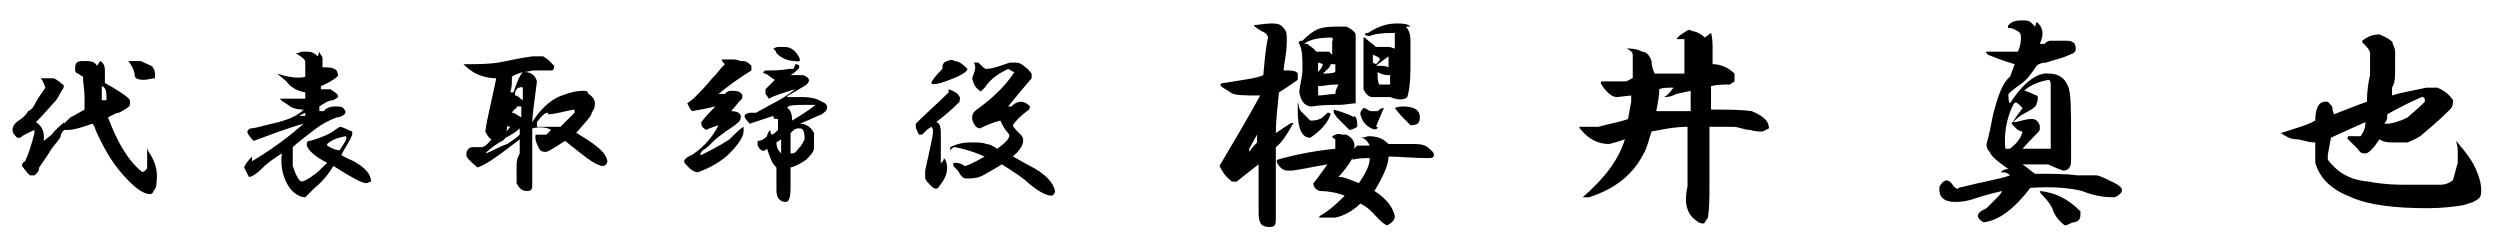 <?xml version="1.0" encoding="UTF-8"?>
<svg id="_レイヤー_1" data-name="レイヤー_1" xmlns="http://www.w3.org/2000/svg" version="1.1" viewBox="0 0 159.7 15.5">
  <!-- Generator: Adobe Illustrator 29.0.1, SVG Export Plug-In . SVG Version: 2.1.0 Build 192)  -->
  <g>
    <path d="M82,1.8c.2.2.2.4.2.8,0,.9-.2,1.5-.2,1.9.5,0,.8,0,.9.2,0,0,0,.2,0,.4-.3.2-.7.5-1.2.8-.1,1-.2,1.8-.2,2.6l.9-.6c.2-.1.3,0,.2,0-.4.7-.7,1.2-1.1,1.5v4.5c0,.4,0,.6-.4.6-.5,0-.7-.2-.7-.9,0-1.1,0-2.1,0-3.1-.4.3-.9.7-1.4,1.1,0,0-.2,0-.3,0-.4-.3-.6-.6-.8-1,1-1.7,1.9-3.2,2.6-4.5-1,0-1.7,0-1.9-.2-.3-.2-.5-.3-.6-.4-.1-.1,0-.2.2-.2,1.2-.2,2.1-.3,2.5-.5.1-1.2.2-2,.3-2.4,0-.1-.1-.3-.4-.4-.3-.2-.5-.3-.5-.4.3,0,.7-.1,1.1-.1.3,0,.6,0,.8.3ZM79.8,9.5v.2c.2-.3.4-.5.5-.6,0-.2,0-.3,0-.5l-.5.9ZM86.7,9.3c.4,0,.6,0,.8,0-.2-.4-.4-.5-.6-.5,0,0,.2,0,.5-.1.5,0,.9.1,1.3.5.7,0,1.2,0,1.6,0,.3,0,.6,0,.9.2.2.2.4.3.4.5,0,.2-.2.2-.4.2-.9,0-1.8-.1-2.5-.1,0,.5-.3,1.2-.9,2.2.8.5,1.2,1.1,1.3,1.6,0,.2-.1.4-.5.6-.4-.2-.6-.5-.9-.8-.2-.2-.4-.4-.8-.6-.5.5-1.1.8-1.6.9-.2,0-.4,0-.8,0s-.2,0-.2-.1c.7-.4,1.2-.9,1.6-1.3-.5-.2-1.1-.3-1.6-.3-.3-.1-.4-.3-.4-.5.1-.1.4-.5.9-1.2-1.2.2-2,.4-2.4.4-.2,0-.4,0-.6-.2-.2-.2-.3-.4-.2-.5,1.4-.4,2.7-.6,3.7-.7,0-.3,0-.5,0-.6-.2-.1-.2-.2-.2-.2.2-.1.4-.2.6-.1h.3c.4.2.6.5.5.9ZM83.6,7.7h.1c.2,0,.4,0,.6-.1.1,0,.3-.2.5-.4.1,0,.2,0,.2.1-.2.6-.7,1.1-1.3,1.5-.5,0-.8-.5-.8-1.7s0-.2.2,0c.2.2.4.4.6.6ZM86.2,1.8c.2.1.4.3.4.4,0,.2,0,.4,0,.6v3.1c0,.3,0,.5,0,.7-.3,0-.6.1-1.1.1-.5,0-1.1,0-1.7.1-.5,0-.7-.4-.8-.9,0-.4.2-.9.2-1.5,0-.7,0-1.2-.2-1.6-.1-.1,0-.2.2-.2.4-.4.7-.6.9-.7.2-.1.6-.2,1.2-.2h.7ZM83.5,2.8l.4.3.2.2h.8c0,0,.2.2.2.2v-.9c.1,0,0-.2,0-.2-.8,0-1.4.1-1.8.4ZM84.2,5.5v.2c0,.2,0,.3,0,.4.4,0,.7-.1,1.1-.1,0-.2.1-.4.2-.6h-.2c-.4,0-.7.1-1.1.1ZM84.2,4.6c.2-.2.3-.4.3-.5,0,0-.2-.1-.3-.1v.6ZM84.5,4.7h-.1c.4,0,.7,0,.9-.1v-.5h-.3c0,.2-.3.4-.5.6ZM86.5,7.4c.2.1.2.4.2.7-.3.2-.5.2-.5.2l-.8-.8-.2-.3c0,0,0-.2,0-.2.7.2,1.2.4,1.3.5ZM86.4,10.1c-.3.5-.6.9-.9,1.2.4,0,.8.2,1.3.4.5-.7.7-1.2.7-1.6-.4,0-.7,0-1.1.1ZM89.8,1.7c.2.2.3.5.3.9s0,.8,0,1.8c0,.9-.1,1.5-.2,1.8-.2.2-.6.2-1.1,0-.5,0-.9,0-1.2,0-.3-.1-.4-.3-.5-.5,0-.2,0-.4,0-.5,0-.4,0-.8,0-1.3,0-.3,0-.5,0-.8,0-.3,0-.5,0-.6s0-.2.2,0c.2.2.4.3.6.5h.8c.2,0,.3.1.4.1,0-.5,0-.9,0-1-.9,0-1.4.1-1.6.2-.4,0-.4-.2-.1-.2.6-.4,1.2-.6,1.8-.6.4,0,.7,0,.9.2ZM88,8.1c0,.2-.2.2-.4.1-.4-.2-.6-.5-.7-.9,0-.1,0-.2.2-.4.2,0,.3.2.5.2h.4c.2-.2.3-.2.4-.2-.2.5-.4.9-.5,1.2ZM87.9,4.1c.2-.2.3-.3.2-.4,0,0-.1-.1-.4-.2v.5ZM88,5.4c.3,0,.6,0,.8,0,0-.2,0-.4,0-.6-.2,0-.5,0-.8-.2,0,.3,0,.6.1.8ZM87.9,4.2c.4,0,.6,0,.8.1v-.7c-.4.3-.7.5-.8.6ZM90.7,7.5c0,.4-.2.5-.6.5-.4-.4-.7-.7-1-1.1,0,0,.2-.1.5-.1.7,0,1.1.2,1.1.7Z"/>
    <path d="M109.3,2.1c0,0,.1.3.1.8,0,.5,0,.9,0,1.2.5,0,1,.2,1.4.6,0,.2,0,.3,0,.5l-.3.2c-.4,0-.8,0-1.2.1,0,.7,0,1.2,0,1.5,1,0,1.9,0,2.6.1.7.3,1.1.6,1.1,1.1,0,0-.2.1-.4.2-.2,0-.5,0-.8-.1-.4,0-.7-.2-1.1-.2-.4,0-.6,0-.9,0s-.4,0-.6,0c0,1.4,0,2.6,0,3.6,0,.9,0,1.6-.1,2.2l-.2.3c0,.1-.2.1-.4,0-.3-.2-.5-.4-.6-.6-.1-.2-.2-.5-.2-.7,0-.3,0-.6.1-1,0-1.5,0-2.7,0-3.8-.9,0-1.7.2-2.3.3-.2.6-.3,1.1-.5,1.4-.7,1.4-1.9,2.3-3.5,2.8-.2,0-.4,0-.4,0,1.4-1.2,2.3-2.4,2.7-3.7-.3.1-.6.2-1,.3-.7,0-1.3-.3-1.8-.9-.2-.2-.1-.2,0-.2h1.1c.7-.2,1.4-.3,1.9-.5l.2-1.1v-.4c0,0-.9.1-.9.1-.3,0-.6-.2-1-.8-.1-.2,0-.2.1-.2.7,0,1.2,0,1.4,0,.2,0,.4-.2.5-.2,0-.5,0-1,0-1.5,0-.2-.2-.3-.4-.4.3,0,.6,0,1,.2.3,0,.5.3.6.6,0,.3.1.6.2.8h1.9c0-.5,0-1,0-1.5s0-.5,0-.7h-.3c-.1,0-.2,0-.2,0,.1-.2.3-.3.6-.5s.3,0,.5,0c.4.1.6.3.7.4ZM106,5.6c0,.5-.1,1-.2,1.5.2,0,.6,0,1,0h1.2v-1.3l-.9.2c-.4.2-.6.2-.8.2.2-.1.4-.3.6-.6-.4,0-.7,0-.9.1Z"/>
    <path d="M130.1,1.4c.4.3.5.8.2,1.4.2,0,.3,0,.3,0,.2-.2.3-.2.5-.2.2,0,.4,0,.7,0s.5,0,.6.1c.1,0,.2.2.2.4s-.1.3-.4.4c-.4.2-.9.3-1.5.5-.3,0-.5.1-.6.2-.4.6-.7,1-1.2,1.3-.4.3-.6.5-.6.5,0,.3,0,.5.1.6.9-1.4,1.8-2,2.5-1.9.6,0,1,.3,1.2.8.2.4.2,1.5.2,3.4s0,1.1,0,1.4c0,.4-.2.6-.5.6-.6-.2-.9-.4-1-.4-.2,0-.4,0-.8,0h-.8c.3.2.5.4.8.6,1.1,0,2,0,2.7.1.6,0,1,0,1.2,0,.2,0,.6.2,1.2.5.6.3.6.6,0,.9-.4,0-1.1,0-2.1-.4-.8-.2-1.9-.3-3.3-.2-1,1.3-2,2.1-3,2.2-.5-.3-.5-.6.2-.9.2-.2.4-.4.6-.6.2-.2.3-.3.4-.5-.9.2-1.5.4-1.8.5-.3.1-.7.2-1.2.2-.7,0-1.1-.3-1-1,.3-.5.6-.5.9,0,.2.2.3.2.3.1,1.6-.4,2.8-.6,3.3-.8-.2-.2-.4-.2-.6-.2h0c.2-.2.4-.2.5-.2-.7-.5-1.1-.8-1.2-1.1-.2-.2-.2-.4-.2-.5.2-.7.3-1.3.4-1.8.3-1.2.6-2.1,1.1-2.5l.3-.8c-.7-.2-1.2-.4-1.7-.6-.2-.2-.2-.2,0-.2.7,0,1.4,0,1.9,0,.1-.2.2-.5.2-.9s-.2-.4-.6-.6c-.2,0-.3,0-.2-.2.2-.2.4-.3.9-.3s.5.1.8.4ZM128.1,9.5h.3c.5-.4.7-.7.8-1.1-.3,0-.5-.3-.7-.5.2-.3.4-.6.7-1l-.2-.2c-.2-.2-.3-.2-.4,0-.4.8-.6,1.8-.5,2.8ZM129.3,5.8c.2,0,.5.2.8.3.1,0,.1.3,0,.5,0,.2-.3.4-.7.6-.4.2-.6.4-.8.6.4,0,.7-.2,1.2-.2.3,0,.4.2.5.4,0,0,0,.2,0,.3-.1.2-.5.5-1.1,1.2h1.8c0-.3,0-.6,0-.9v-1.1c0-1.1,0-1.7,0-1.9,0-.3,0-.4-.1-.5-.7.1-1.3.4-1.6.7ZM132.9,13.6c0,.3,0,.5-.4.6-.2,0-.4.2-.6.2-.4-.3-.7-.7-.8-1.1-.1-.2-.3-.5-.6-.8-.1-.1-.2-.2-.2-.3,1,.1,1.8.5,2.6,1.3Z"/>
    <path d="M152.8,2.7c.1.2.2.4.2.6,0,.4,0,.7,0,1.1,0,.5,0,.9-.2,1.2v.5c.6-.2,1.3-.3,2.2-.5h.7c.5.2.8.5,1,.8,0,.2,0,.4-.2.6-.7.7-1.3,1.2-1.9,1.7-.3.2-.6.3-.8.4-.2,0-.5,0-.9,0-.3,0-.6,0-.9-.2-.4.6-.7.9-.9.9s-.3,0-.5-.3c-.3-.3-.5-.5-.6-.6-.1,0,0-.2,0-.2h.8c.2-.3.3-.5.3-.9-1.1.5-1.8.8-2.2,1l-.2,1.1v.3c.6.8,1.4,1.3,2.6,1.4,1.1.2,1.9.2,2.3.2,1.1,0,1.8,0,2.3,0,.4,0,.7-.2.8-.3l.3-1.1c0-.3,0-.5,0-.8,0-.3-.1-.5-.1-.6h0c.7.8,1.1,1.4,1.3,1.9s.3.8.3,1.3-.2.5-.5.7l-.6.2c-.6.1-1.4.2-2.3.2-2.1,0-3.8-.2-4.9-.7-1.3-.5-2-1.2-2.3-2.2,0-.4,0-.9,0-1.3-.5,0-.9-.2-1.2-.2-.4,0-.7-.2-1-.4h0c.9-.3,1.7-.5,2.2-.8,0-.9.3-1.2.6-1.2,0,0,.2,0,.2,0,.2.2.3.3.3.4,0,.1,0,.2.1.4.8-.3,1.5-.6,2.1-.8,0-.7.1-1.3.2-1.7,0-.4,0-.9,0-1.4,0-.2-.2-.4-.5-.7,0,0,0,0,0-.1.4-.3.7-.4,1.1-.4.5.2.8.4.9.6ZM152.5,7.3c0,.2,0,.4-.2.6h.3c.6-.1,1-.3,1.2-.4.2-.2.6-.5,1.1-1,0-.2,0-.3-.2-.3-.7.3-1.5.7-2.2,1.1Z"/>
  </g>
  <g>
    <path d="M6.4,3.9c.2.1.3.3.3.6s0,.3,0,.5c0,.1,0,.2,0,.3.9.5,1.5.9,1.6,1.1,0,0,0,.1,0,.3,0,.1-.3.3-.7.5-.2,0-.5.2-.7.3.6,1.6,1.3,2.8,2.2,3.5.2-.1.3-.2.3-.3,0-.1,0-.5,0-1s0-.1.1,0c.4.6.6,1.2.5,1.9,0,.2,0,.4-.2.6,0,.1-.1.2-.2.2-.5,0-1.1-.5-1.8-1.3-.7-.8-1.2-1.7-1.7-2.8,0-.1-.1-.3-.2-.4-.8.3-1.3.4-1.5.4h-.3c0,0-.2.2-.2.3,0,.2-.3.5-.6.9-.3.5-.6.9-.8,1.2,0,.3-.2.4-.3.5,0,0-.2,0-.3,0-.3-.3-.4-.5-.5-.6,0,0,0-.2.2-.3.2-.4.4-1,.6-1.8v-.2c-.4.2-.7.3-.9.5,0,0-.1,0-.2,0-.2-.2-.3-.3-.3-.5,0-.2.1-.4.4-.6.3-.2.5-.4.6-.6.2-.1.3-.2.4-.4.3-.6.6-.9.7-1.1h0c-.1-.3-.2-.5-.3-.6h.3c.2,0,.4,0,.5,0,.1,0,.4.2.6.4.1,0,.1.2,0,.3-.2.3-.3.6-.5.8-.2.2-.6.7-1.2,1.3.3.2.5.5.5.9,0,.1,0,.2,0,.3l.5-.4c.3-.4.6-.6.8-.8,0,.1-.1.2-.2.3-.3.2,0,0,.6-.6.4-.2.7-.4.9-.5,0-.2,0-.5,0-.8,0-.5-.1-.9-.1-1.3,0,0-.2-.1-.3-.2-.1,0-.2-.1-.2-.2,0-.4,0-.6.5-.6s.7,0,.9.3ZM6.6,6.4h.2c0-.5,0-.8-.3-.9,0,.4,0,.7,0,.9ZM9.7,4.3c.1,0,.2.2.2.4s0,.2,0,.3c-.2,0-.5.1-.7.1-.4,0-.6-.1-.6-.3s-.1-.5-.4-.9h0c.2,0,.3,0,.4,0,.2,0,.3,0,.4,0,.4.2.7.3.8.4Z"/>
    <path d="M20.4,3.3c0,.1.2.3.2.4,0,0,0,.3,0,.6.4,0,.7,0,.9.2,0,0,.1.2.1.3s-.4.4-1.1.7v.2c.1,0,.3,0,.6,0,.3.2.5.3.5.5l-.3.2c-.3,0-.6.2-.9.4v.3c0,0,.3,0,.3,0,.1-.2.4-.3.7-.3.3,0,.5,0,.6.2.1.1.1.2,0,.3-.1.1-.3.2-.5.2-.5.2-.9.4-1.3.7-.8.6-1.3,1-1.5,1.2,0,.4,0,.8,0,1.2.2.6.4,1,.6,1,.3-.1.6-.3.7-.4.2-.1.5-.4.9-.8-.8-.4-1.2-.8-1.3-1.1,0-.2,0-.3.2-.3.7-.2,1.2-.4,1.6-.7l.3-.2c.2,0,.5.2.8.3,0,0,0,.2,0,.2-.2.5-.5.9-.7,1.3.3.2.6.3.8.4.7.4,1.1.8,1.1,1.3-.1,0-.2.1-.3.1-.3,0-1-.4-2.1-1.1-.3.5-.7,1-1.2,1.4-.2.2-.4.4-.6.6-.3,0-.7-.2-1-.6-.4-.6-.6-1.3-.5-2.2-.3.2-.8.5-1.2.9-.4.4-.7.6-.9.6-.1-.2-.2-.4-.3-.6,0-.1.2-.4.5-.7v.3c1.5-.9,2.5-1.7,3.3-2.4-1.1.3-2.1.7-3.2,1.1-.3-.3-.4-.5-.4-.6,0,0,0-.1.2-.2.3,0,.9-.2,1.8-.4.7-.2,1.2-.4,1.6-.8h0c-.4,0-.8-.1-1-.3-.3-.2-.5-.3-.5-.4h1.6v-.4c-.6-.1-1-.4-1.2-.7l-.6-.5c.9.3,1.5.3,1.8.2,0-.2,0-.5,0-1-.1-.2-.3-.3-.6-.5.2,0,.3-.1.4-.1,0,0,.2,0,.4,0s.4.1.6.3ZM19.1,7.4h.4v-.2l-.4.2ZM20.9,9.3c.3.2.6.3.8.3.3-.5.5-.7.4-.9-.6.1-1,.3-1.2.5Z"/>
    <path d="M35,3.8c0,0,.2.2.4.4,0,.1,0,.2-.1.3-.1,0-.3,0-.6,0s-.5,0-.6,0c-.2,0-.4.1-.6.1.4,0,.7.2.8.6-.2,1.5-.3,2.3-.3,2.6l.2-.3c.5-.7,1.1-1.2,1.7-1.4.5-.2,1-.3,1.3-.3s.3,0,.4.2c.3.2.4.4.4.6s0,.3-.2.6c0,.2-.4.6-1,1.3,0,0,.1,0,.2.1.7.4,1.2.8,1.4,1,.3.3.4.6.4.7s-.1.3-.3.3-.6-.2-1-.5c-.4-.3-.9-.7-1.4-1.1-.5.3-.9.6-1.2.7-.2,0-.4,0-.5-.3-.1-.2-.2-.4-.2-.6s0-.2.1-.2c.3,0,.6,0,.6,0l.3-.3c-.3-.2-.8-.2-1.2-.1,0,.9,0,2.2,0,3.7,0,.2-.1.3-.3.3-.3,0-.5-.1-.7-.5,0-.3,0-.6,0-.8,0-.1,0-.3,0-.4,0-.3.1-.5.2-.7v-.9c-1.3,1-2.1,1.6-2.7,1.8-.2-.2-.5-.4-.7-.7,0,0,0-.1,0-.3.1-.2.2-.3.4-.3.2,0,.4,0,.6,0,.3-.1.4-.3.6-.5-.2-.1-.3-.3-.4-.5.1-.8.4-1.9.7-3.4-.6,0-1.1-.2-1.3-.3-.2-.1-.5-.3-.8-.6.8,0,1.6,0,2.2-.1.6-.1,1.4-.3,2.2-.4h.2c.2,0,.4,0,.5,0ZM32.3,8.7c0,.2-.2.3-.4.4-.5.3-.8.6-.9.7h0c.4-.1.8-.4,1.4-.6.3-.2.6-.4.8-.6v-.4c-.2.2-.5.4-.9.6ZM32.2,8.5c.2-.1.3-.3.4-.4,0,0-.2,0-.2-.1,0,.2,0,.4-.2.6ZM32.7,5c0,.3,0,.6-.1.9,0,0,.2,0,.2,0,.2-.6.4-1.1.6-1.3-.3.1-.6.2-.7.3ZM33,6.9c0,0-.2.1-.3.3.2,0,.4.2.6.3v-.7c-.1,0-.2,0-.3,0ZM32.9,6.1c.2,0,.3.2.5.3v-.6c0-.2,0-.3-.2-.2h-.1c-.1.1-.2.2-.2.4ZM35,7.2c-.2,0-.4.2-.7.6v.3c.2,0,.5,0,.9,0s.5,0,.6,0c.3-.3.6-.6.9-.9v-.2c0,0,0,0,0,0-.7.1-1.2.3-1.7.3Z"/>
    <path d="M47.5,3.9c.2,0,.4.2.5.3,0,0,0,.2,0,.3-.8.5-1.5,1-2.1,1.5h.4c.2-.2.3-.2.5-.2.5,0,.7.2.6.5-.3.3-.5.6-.7.8.5,0,.7.2.6.5,0,.1-.2.3-.5.5-.6.4-1,.7-1.2.9-.3.3-.5.5-.7.6-.2.2-.2.3-.1.3.6-.3,1.2-.6,1.8-1,.4-.4.7-.7.9-.8,0,0,0,.1,0,.3,0,.3-.3.8-.9,1.4-.5.5-1.2.9-2,1.2-.1,0-.3,0-.6-.3-.2-.2-.3-.3-.3-.4s.2-.3.5-.4c.9-.6,1.4-1.3,1.7-1.9-.3.1-.6.2-.8.3-.3-.2-.3-.3-.3-.5.3-.4.6-.7.9-1-.4.1-.9.2-1.5.3-.1-.1-.2-.3-.3-.5l.4-.3c.3-.3.7-.7,1.2-1.3.3-.3.5-.6.8-.9-.1-.1-.2-.2-.2-.3.2,0,.4,0,.7,0,.1,0,.3,0,.5.1ZM50.8,4.1c.3,0,.3.2.2.3-.1.1-.3.3-.5.4.2,0,.5,0,.8,0,.3.1.5.3.3.5,0,.1-.4.3-.9.6s-.4.2-.4.3c.3,0,.6,0,.9,0,.6,0,1,.1,1.3.3.3.1.4.3.3.5,0,.1-.2.2-.3.3-.5.2-.9.4-1.4.6.3,0,.4.1.6.2.1.1.2.2.3.4,0,.2,0,.5,0,.9,0,.3-.2.5-.5.8-.3.2-.6.4-1,.5v1.3c0,.6-.1.9-.3.9-.4,0-.6-.3-.6-.7,0-.3,0-.5,0-.7,0-.3,0-.6,0-.8-.1-.1-.2-.2-.3-.4-.1-.2-.2-.5-.3-.8-.2.2-.4.2-.6-.2v-.3c.3,0,.5-.2.6-.3,0,0,0-.2.2-.4,0,0,0,.2.1.3.1,0,.3-.2.4-.3,0-.2,0-.5,0-.7-.2,0-.3,0-.3-.2l-.6.2-.9.3c-.4-.4-.5-.6,0-.7.1,0,.3,0,.4,0l.9-.5c.6-.3,1.1-.6,1.6-1-.7.2-1.3.4-1.7.6,0,0-.1-.2-.2-.3,0-.1,0-.2,0-.3.2-.2.4-.4.6-.6-.2-.1-.4-.3-.6-.4-.2,0-.2-.1,0-.2.5,0,1,0,1.5-.1h.3ZM50.8,3.3c.4.5.4.7,0,.6-.5,0-.9-.2-1.2-.5,0-.1-.1-.2-.2-.3,0,0,.2-.1.3-.1h.4c.3,0,.5.1.7.3ZM49.6,9.1c0,.3.1.5.3.7,0-.3,0-.6,0-.9l-.3.2ZM50.3,6.9c.2.1.3.4.3.8.5-.3,1-.6,1.5-1h-.6c-.7,0-1.2,0-1.2.2ZM50.5,8.5v.5c0,.3,0,.5,0,.8.2,0,.3,0,.5-.3.2-.2.3-.4.4-.6,0-.5-.1-.7-.3-.7-.2,0-.3,0-.5.2Z"/>
    <path d="M61.3,6.5c-.6.6-1.1,1-1.5,1.3.2,0,.3.3.3.7,0,.1,0,.3,0,.5v1.4c.1,0,.2-.2.2-.3.1.1.2.3.2.6,0,.5-.2.8-.5,1.2-.1.2-.3.2-.5,0-.2-.2-.3-.3-.4-.5,0-.2,0-.4,0-.5.3-1.4.5-2.2.5-2.5,0-.1,0-.2-.1-.3-.2.1-.4.3-.6.5,0,0-.2,0-.2,0-.1-.2-.2-.4-.2-.5v-.2c.7-.7,1.4-1.3,2.1-2v-.2c0,0,0,0,0,0,.6.2.8.5.7.7ZM61.8,4.4c0,.2-.5.5-1.7.9-.4.1-.6.1-.6,0,0-.1.2-.4.7-.9,0-.2,0-.4.3-.5s.3-.1.5,0c.3,0,.6.3.9.6ZM63,4.4c.4,0,.9-.2,1.5-.4.2,0,.3,0,.4,0,.3,0,.5.2.6.3.2.1.3.3.4.4,0,0,0,.1,0,.3-.6.7-1.1,1.3-1.5,1.8,0,0,.2,0,.2,0,.2-.2.4-.3.6-.3.3,0,.5.2.6.3,0,0,0,.2-.2.3-.4.3-.7.6-.9.9,0,.1.2.3.5.6.3.3.2.8-.5,1.4.4.2.7.4,1.1.6,1,.5,1.5,1.1,1.6,1.6,0,0,0,.2-.2.3-.4,0-.9-.3-1.5-.8-.3-.3-.9-.7-1.7-1.2-.3.2-.7.4-1.2.7-.4.2-.7.2-1.1.2-.2,0-.3-.2-.4-.3,0-.1-.2-.3-.4-.5,0-.1,0-.2,0-.2.2,0,.5,0,.7.2.2,0,.6-.2,1.3-.6-.7-.3-1.3-.5-1.9-.6-.1,0-.3.1-.3.3v-.3c.4-.2.8-.3,1.3-.3.5,0,.8,0,1,.1.2,0,.4.1.7.3.7-.5.9-.8.7-1-.2-.2-.3-.4-.5-.8-.4.1-.9.3-1.3.5-.2,0-.4-.2-.5-.6,0-.2,0-.4.3-.6,1.1-.8,1.9-1.6,2.4-2.4-.1,0-.2-.1-.4-.2-.6.3-1.1.6-1.5,1.2-.2.2-.3.3-.3.2-.3-.2-.4-.4-.5-.8.1-.3.2-.5.2-.7,0-.2-.1-.3-.1-.3,0,0,.1,0,.3,0,.3.3.4.4.5.4Z"/>
  </g>
</svg>